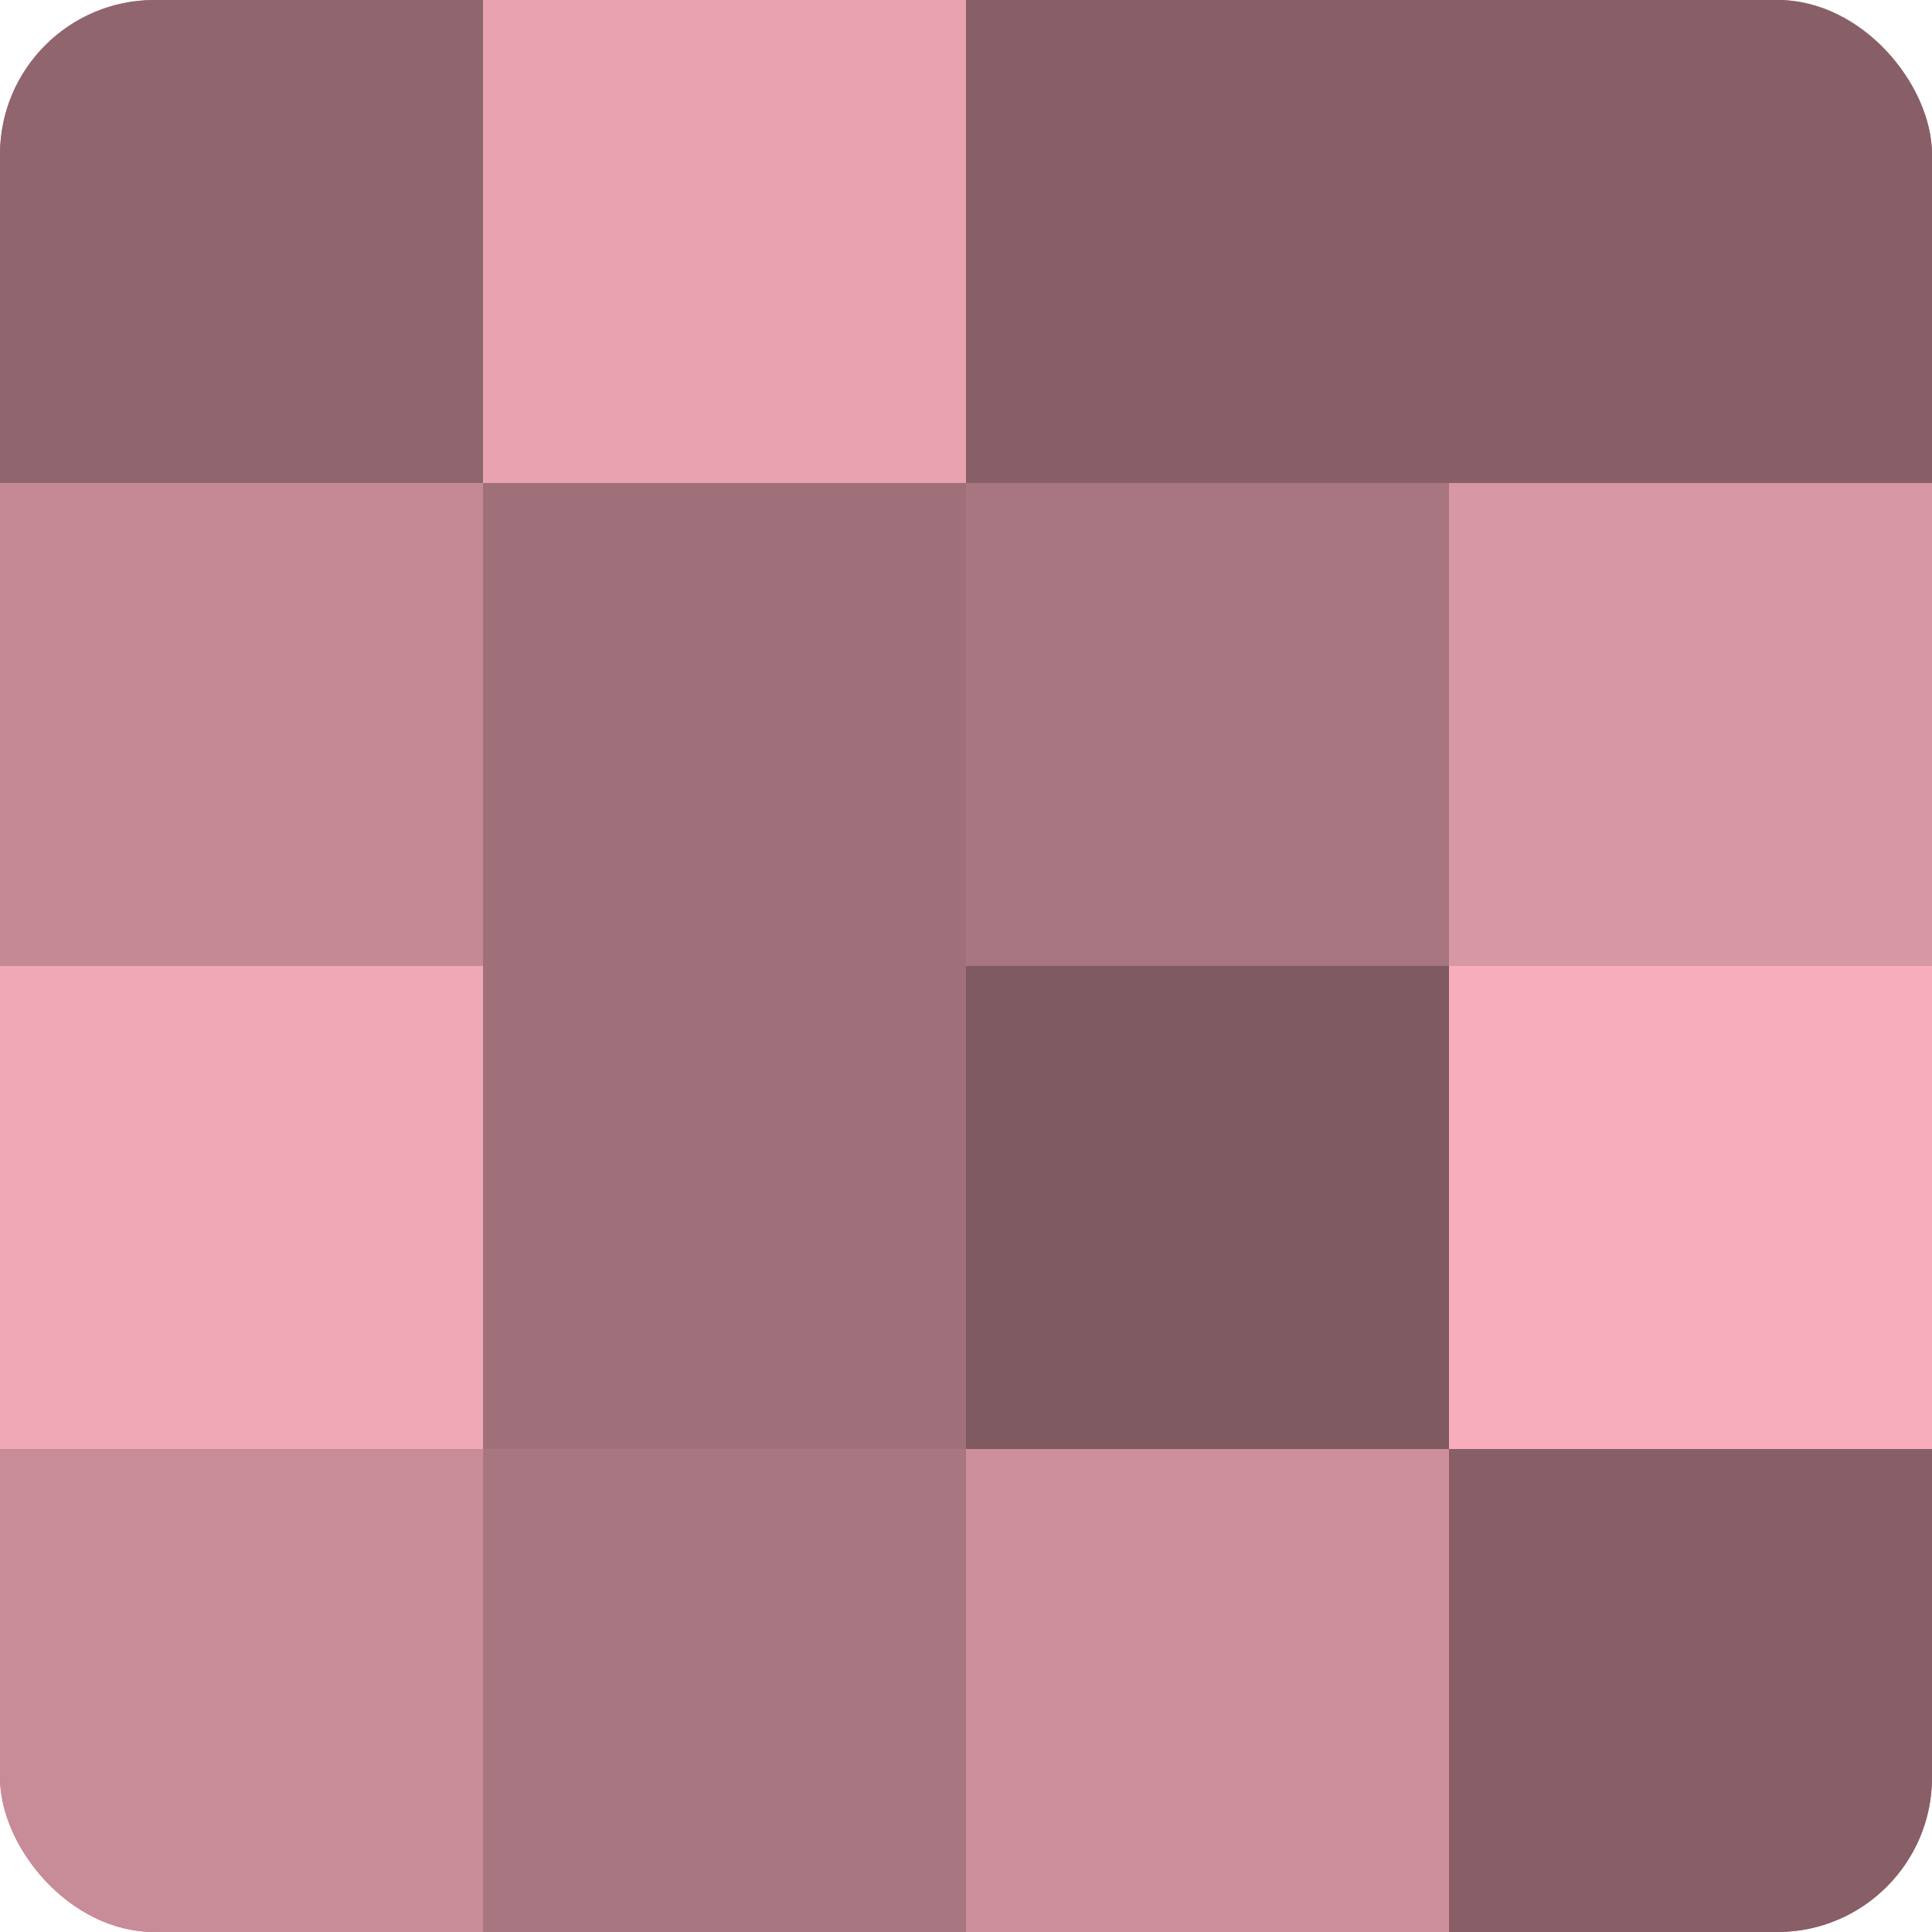 <?xml version="1.0" encoding="UTF-8"?>
<svg xmlns="http://www.w3.org/2000/svg" width="60" height="60" viewBox="0 0 100 100" preserveAspectRatio="xMidYMid meet"><defs><clipPath id="c" width="100" height="100"><rect width="100" height="100" rx="8" ry="8"/></clipPath></defs><g clip-path="url(#c)"><rect width="100" height="100" fill="#a0707a"/><rect width="25" height="25" fill="#90656e"/><rect y="25" width="25" height="25" fill="#c48995"/><rect y="50" width="25" height="25" fill="#f0a8b6"/><rect y="75" width="25" height="25" fill="#c88c98"/><rect x="25" width="25" height="25" fill="#e8a2b0"/><rect x="25" y="25" width="25" height="25" fill="#a0707a"/><rect x="25" y="50" width="25" height="25" fill="#a0707a"/><rect x="25" y="75" width="25" height="25" fill="#a87680"/><rect x="50" width="25" height="25" fill="#885f67"/><rect x="50" y="25" width="25" height="25" fill="#a87680"/><rect x="50" y="50" width="25" height="25" fill="#805a61"/><rect x="50" y="75" width="25" height="25" fill="#cc8f9b"/><rect x="75" width="25" height="25" fill="#885f67"/><rect x="75" y="25" width="25" height="25" fill="#d897a4"/><rect x="75" y="50" width="25" height="25" fill="#f8adbc"/><rect x="75" y="75" width="25" height="25" fill="#885f67"/></g></svg>
